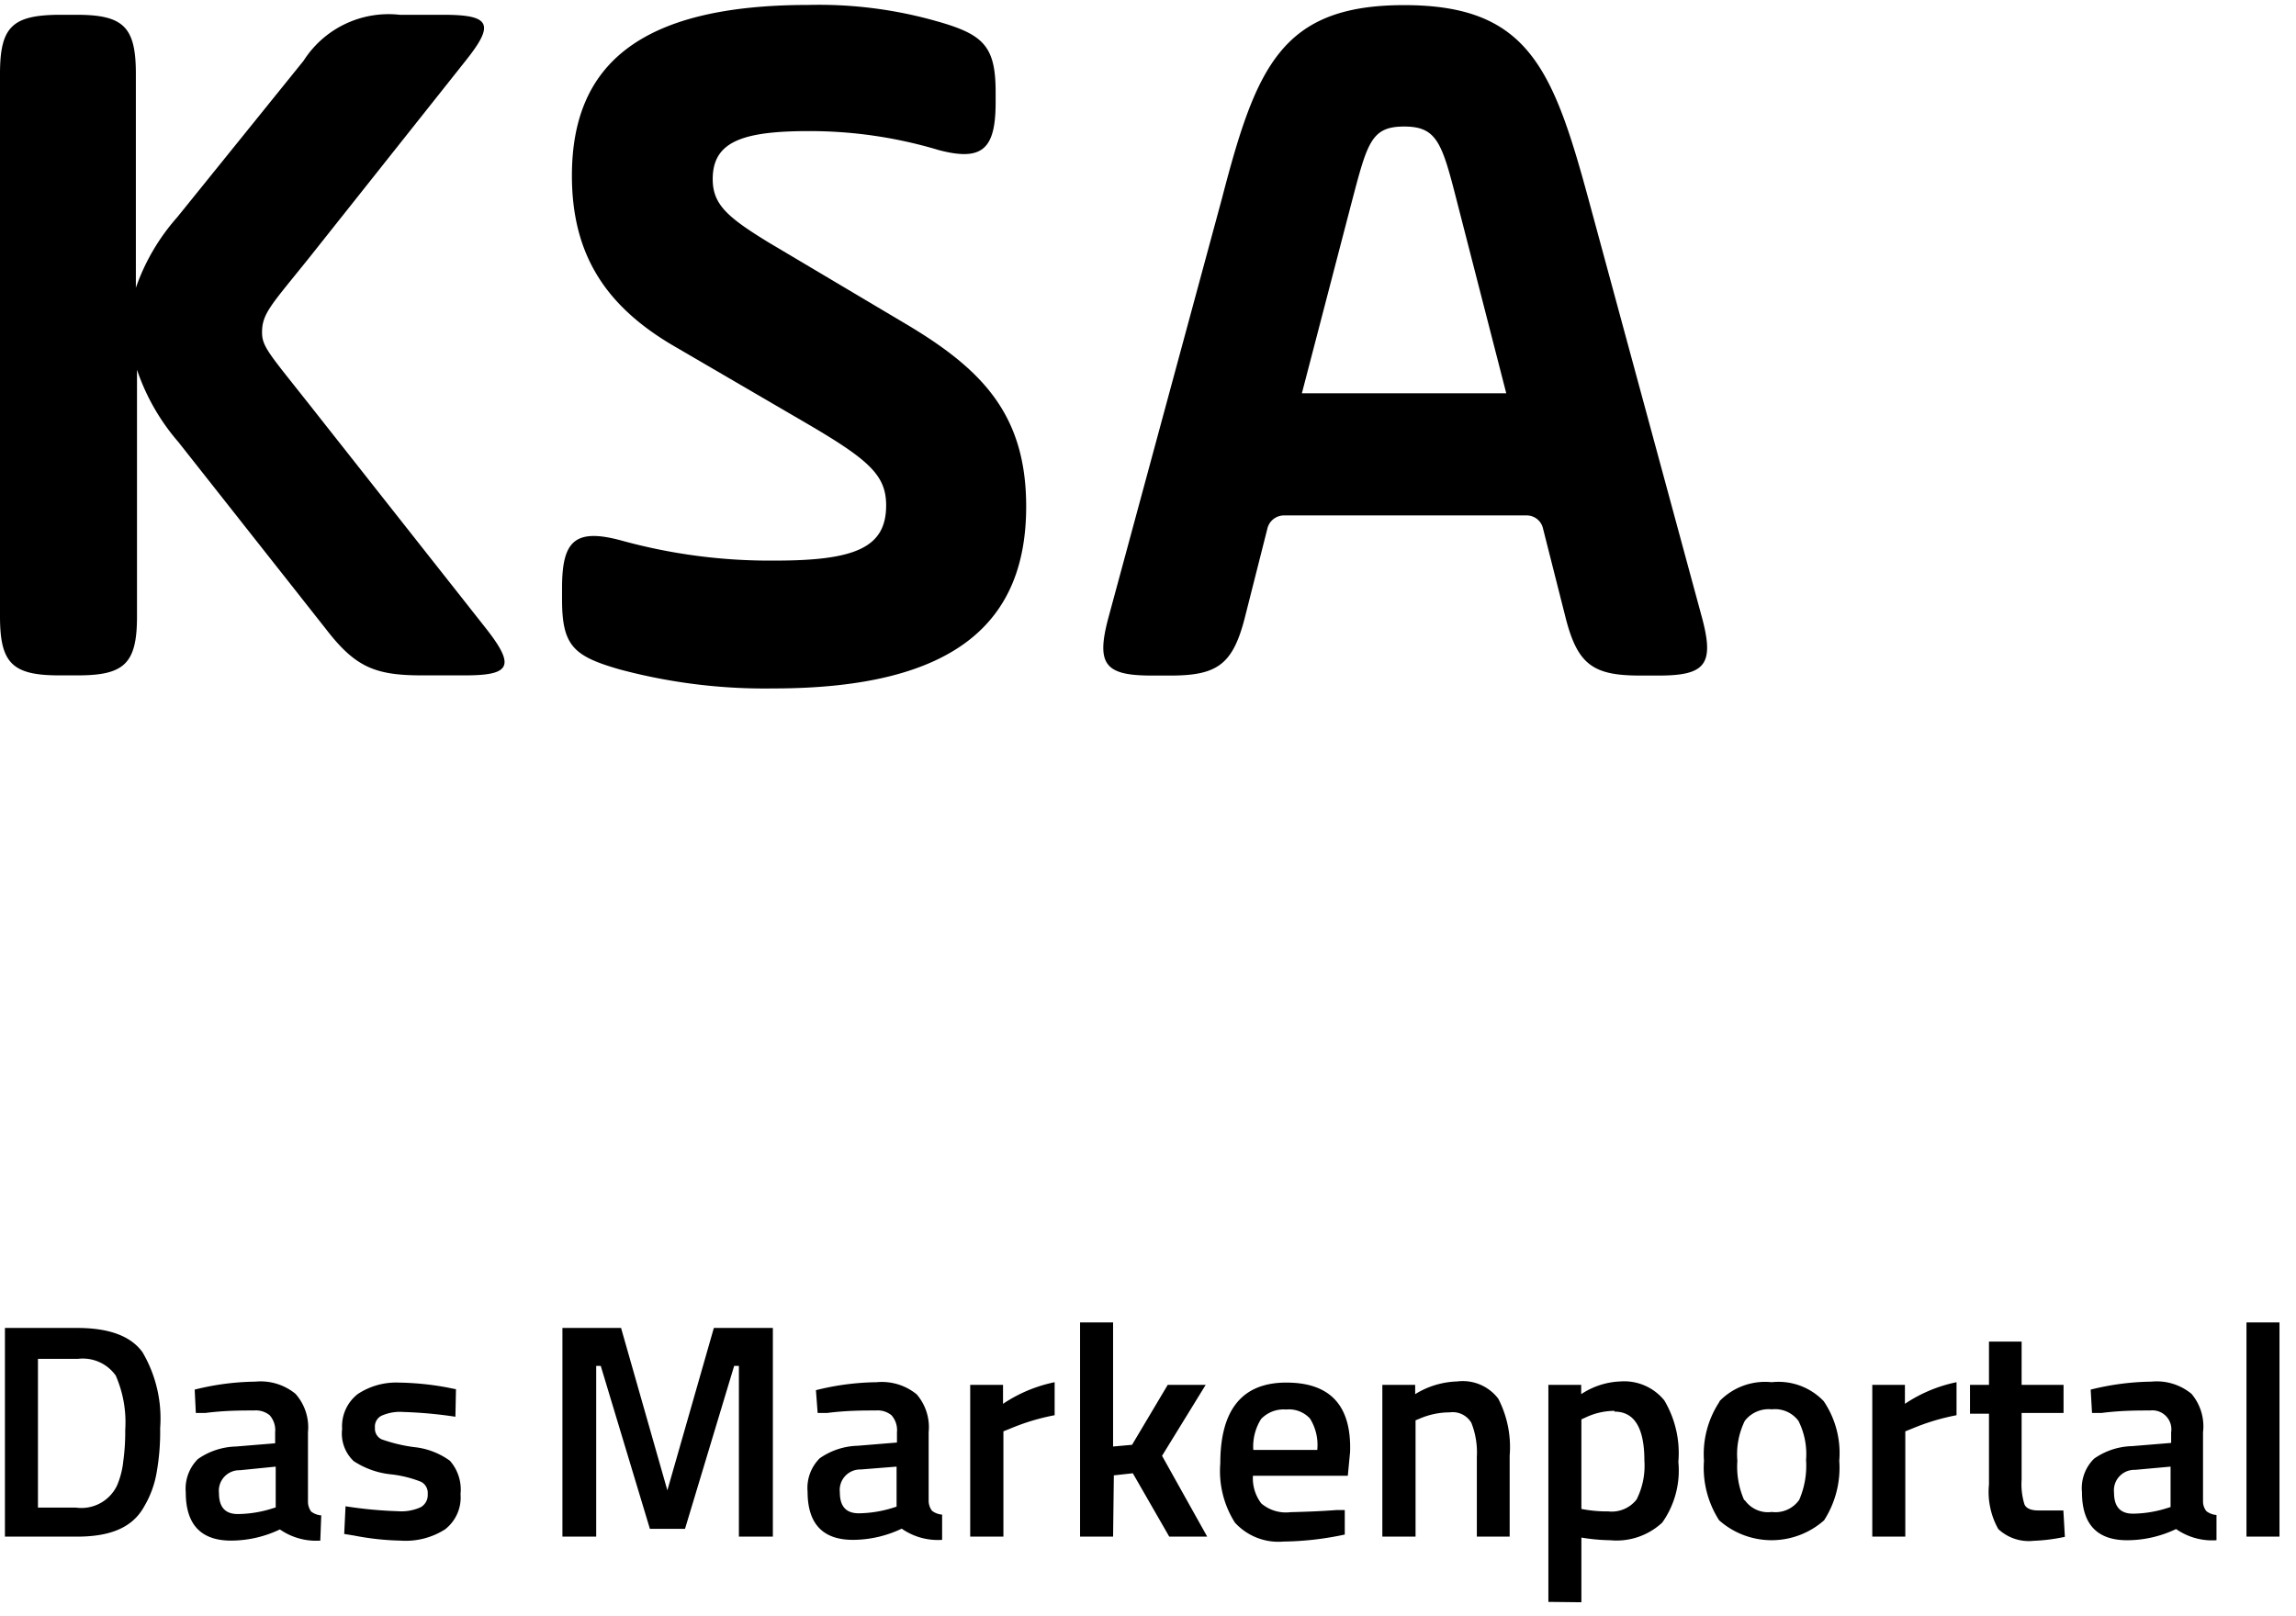 <svg id="Ebene_1" data-name="Ebene 1" xmlns="http://www.w3.org/2000/svg" xmlns:xlink="http://www.w3.org/1999/xlink" viewBox="0 0 121 85.16"><defs><style>.cls-1{fill:none;}.cls-2{clip-path:url(#clip-path);}</style><clipPath id="clip-path"><rect class="cls-1" y="0.27" width="89.95" height="36"/></clipPath></defs><path d="M4.06,81H.26v-11h3.8c1.68,0,2.83.42,3.45,1.28a6.88,6.88,0,0,1,.93,4,12.34,12.34,0,0,1-.19,2.37,5.25,5.25,0,0,1-.64,1.74C7,80.52,5.82,81,4.06,81ZM6.6,75.37a6.14,6.14,0,0,0-.5-2.86,2.13,2.13,0,0,0-2-.88H2v7.84h2A2.08,2.08,0,0,0,6.17,78.3,4.42,4.42,0,0,0,6.5,77,11.24,11.24,0,0,0,6.6,75.37Zm9.63.13v3.65a.88.88,0,0,0,.17.53,1,1,0,0,0,.53.2l-.05,1.33a3.35,3.35,0,0,1-2.13-.59,6,6,0,0,1-2.57.59c-1.59,0-2.39-.85-2.39-2.54a2.21,2.21,0,0,1,.64-1.76,3.66,3.66,0,0,1,2-.66l2.07-.17V75.5a1.18,1.18,0,0,0-.29-.9,1.15,1.15,0,0,0-.82-.25c-.68,0-1.53,0-2.56.13l-.51,0-.06-1.23a13.74,13.74,0,0,1,3.2-.42,2.9,2.9,0,0,1,2.11.64A2.65,2.65,0,0,1,16.23,75.5Zm-3.59,2a1.08,1.08,0,0,0-1.1,1.2c0,.74.32,1.11,1,1.11a6.22,6.22,0,0,0,1.7-.26l.29-.09V77.31ZM24,74.68a22.82,22.82,0,0,0-2.74-.25,2.37,2.37,0,0,0-1.18.21.64.64,0,0,0-.32.62.62.62,0,0,0,.35.61,8.33,8.33,0,0,0,1.7.41,3.88,3.88,0,0,1,1.9.72,2.3,2.3,0,0,1,.56,1.76,2.12,2.12,0,0,1-.82,1.86,3.86,3.86,0,0,1-2.35.59,14.25,14.25,0,0,1-2.46-.27l-.5-.08.07-1.46a22.06,22.06,0,0,0,2.76.26,2.46,2.46,0,0,0,1.2-.21.73.73,0,0,0,.37-.69.66.66,0,0,0-.35-.65,6.09,6.09,0,0,0-1.65-.4,4.4,4.4,0,0,1-1.9-.69,2,2,0,0,1-.61-1.7,2.15,2.15,0,0,1,.83-1.84,3.67,3.67,0,0,1,2.16-.6,15.2,15.2,0,0,1,2.51.25l.5.1ZM29.64,81v-11h3.09l2.44,8.56,2.45-8.56h3.11V81H38.94V72h-.25L36.1,80.59H34.25L31.66,72h-.24v9Zm19.3-5.54v3.65a.88.88,0,0,0,.18.53,1,1,0,0,0,.53.2l0,1.33a3.33,3.33,0,0,1-2.13-.59,6,6,0,0,1-2.57.59c-1.59,0-2.39-.85-2.39-2.54a2.21,2.21,0,0,1,.64-1.76,3.66,3.66,0,0,1,2-.66l2.07-.17V75.5a1.18,1.18,0,0,0-.29-.9,1.15,1.15,0,0,0-.82-.25c-.68,0-1.53,0-2.56.13l-.51,0L43,73.28a13.74,13.74,0,0,1,3.2-.42,2.9,2.9,0,0,1,2.11.64A2.65,2.65,0,0,1,48.94,75.5Zm-3.58,2a1.08,1.08,0,0,0-1.1,1.2c0,.74.32,1.11,1,1.11a6.22,6.22,0,0,0,1.7-.26l.29-.09V77.31ZM51.13,81V73h1.73v1a7.62,7.62,0,0,1,2.72-1.14V74.6a11.53,11.53,0,0,0-2.35.71l-.35.14V81Zm7.53,0H56.92V69.71h1.74v6.54l1-.09L61.54,73h2l-2.3,3.74L63.62,81h-2L59.7,77.66l-1,.11ZM70.42,79.6l.45,0,0,1.29a16.15,16.15,0,0,1-3.23.37,3.1,3.1,0,0,1-2.56-1,5.07,5.07,0,0,1-.77-3.12q0-4.26,3.48-4.26t3.36,3.66l-.12,1.25h-5a2.19,2.19,0,0,0,.44,1.46,2,2,0,0,0,1.55.46C68.85,79.69,69.62,79.66,70.42,79.6Zm-1-3.17a2.63,2.63,0,0,0-.38-1.65,1.5,1.5,0,0,0-1.26-.48,1.64,1.64,0,0,0-1.32.5,2.71,2.71,0,0,0-.41,1.63ZM74.6,81H72.85V73h1.73v.49a4.45,4.45,0,0,1,2.21-.67,2.35,2.35,0,0,1,2.17.91,5.56,5.56,0,0,1,.6,3V81H77.83V76.8A4.23,4.23,0,0,0,77.54,75a1.14,1.14,0,0,0-1.14-.55,4,4,0,0,0-1.56.32l-.24.1Zm7,3.44V73h1.73v.49a4,4,0,0,1,2.06-.67,2.72,2.72,0,0,1,2.32,1,5.44,5.44,0,0,1,.74,3.24,4.74,4.74,0,0,1-.85,3.2,3.53,3.53,0,0,1-2.74.93,10.08,10.08,0,0,1-1.52-.14v3.41Zm3.49-10.07a3.57,3.57,0,0,0-1.51.34l-.24.11v4.72a6.9,6.9,0,0,0,1.41.13,1.66,1.66,0,0,0,1.5-.63A3.94,3.94,0,0,0,86.66,77C86.66,75.26,86.13,74.41,85.08,74.41Zm5.53-.51a3.34,3.34,0,0,1,2.75-1,3.29,3.29,0,0,1,2.74,1A4.88,4.88,0,0,1,96.93,77a5.12,5.12,0,0,1-.8,3.14,4.17,4.17,0,0,1-5.53,0A5.12,5.12,0,0,1,89.8,77,5,5,0,0,1,90.61,73.9Zm1.32,5.2a1.49,1.49,0,0,0,1.43.64,1.53,1.53,0,0,0,1.45-.64,4.52,4.52,0,0,0,.36-2.1,3.9,3.9,0,0,0-.4-2.06,1.54,1.54,0,0,0-1.41-.61,1.59,1.59,0,0,0-1.42.61A4,4,0,0,0,91.56,77,4.37,4.37,0,0,0,91.93,79.1ZM98.67,81V73h1.72v1a7.62,7.62,0,0,1,2.72-1.14V74.6a11.73,11.73,0,0,0-2.35.71l-.35.14V81Zm10.08-6.52h-2.21V78a3.58,3.58,0,0,0,.15,1.3c.09.21.34.32.73.32l1.32,0,.08,1.39a9.3,9.3,0,0,1-1.64.21,2.35,2.35,0,0,1-1.87-.62,4,4,0,0,1-.49-2.35V74.52h-1V73h1V70.72h1.72V73h2.21Zm7.35,1v3.65a.82.82,0,0,0,.18.53,1,1,0,0,0,.53.2l0,1.33a3.33,3.33,0,0,1-2.13-.59,6,6,0,0,1-2.58.59c-1.59,0-2.38-.85-2.38-2.54a2.18,2.18,0,0,1,.64-1.76,3.63,3.63,0,0,1,2-.66l2.06-.17V75.5a1,1,0,0,0-1.1-1.15c-.68,0-1.54,0-2.56.13l-.51,0-.07-1.23a13.81,13.81,0,0,1,3.2-.42,2.88,2.88,0,0,1,2.11.64A2.65,2.65,0,0,1,116.1,75.5Zm-3.58,2a1.08,1.08,0,0,0-1.11,1.2c0,.74.33,1.11,1,1.11a6.15,6.15,0,0,0,1.69-.26l.29-.09V77.31ZM118.39,81V69.71h1.74V81Z"/><g class="cls-2"><path d="M89.71,32.61c.64,2.42.15,3-2.29,3h-1c-2.45,0-3.27-.57-3.9-3l-1.21-4.78a.88.88,0,0,0-.88-.66H67.68a.9.9,0,0,0-.88.66l-1.21,4.78c-.63,2.42-1.45,3-3.9,3h-1c-2.44,0-2.93-.57-2.29-3l6-22.16C66.2,3.53,67.53.27,74,.27s7.82,3.26,9.7,10.18ZM68.61,20.73H79.38l-2.57-10C76,7.55,75.75,6.67,74,6.67s-1.94.85-2.79,4.08Z"/><path d="M25.63,33.15,16.26,21.27c-2.08-2.63-2.45-3-2.45-3.75,0-1,.49-1.45,2.45-3.89L24.54,3.2C26.09,1.26,25.84.78,23.37.78h-2.3A5.31,5.31,0,0,0,16,3.2L9.34,11.45a11.1,11.1,0,0,0-2.18,3.72V3.89C7.16,1.44,6.53.78,4.05.78h-1C.63.81,0,1.44,0,3.89v28.6c0,2.45.63,3.11,3.11,3.11h1c2.45,0,3.11-.63,3.11-3.11v-13a11.35,11.35,0,0,0,2.18,3.81l7.77,9.85c1.54,2,2.57,2.45,5.05,2.45h2.29C26.9,35.6,27.17,35.12,25.63,33.15Z"/><path d="M29.62,31c0-2.45.64-3.18,3.12-2.51a29.39,29.39,0,0,0,8.13,1.06c4.23,0,5.83-.7,5.83-2.91,0-1.6-.91-2.41-4.29-4.38l-6.86-4c-3.6-2.09-5.41-4.81-5.41-9,0-5.86,3.59-9,12.48-9a22.64,22.64,0,0,1,6.68.84c2.51.7,3.17,1.3,3.17,3.75V5.4c0,2.45-.69,3.12-3,2.51a23.64,23.64,0,0,0-6.83-1c-3.54,0-5.08.57-5.08,2.53,0,1.33.76,2,2.93,3.33L47.61,17c4.11,2.42,6.47,4.81,6.47,9.7,0,6-3.6,9.59-13.33,9.59a29.56,29.56,0,0,1-8.08-1c-2.44-.7-3.05-1.24-3.05-3.69Z"/></g></svg>